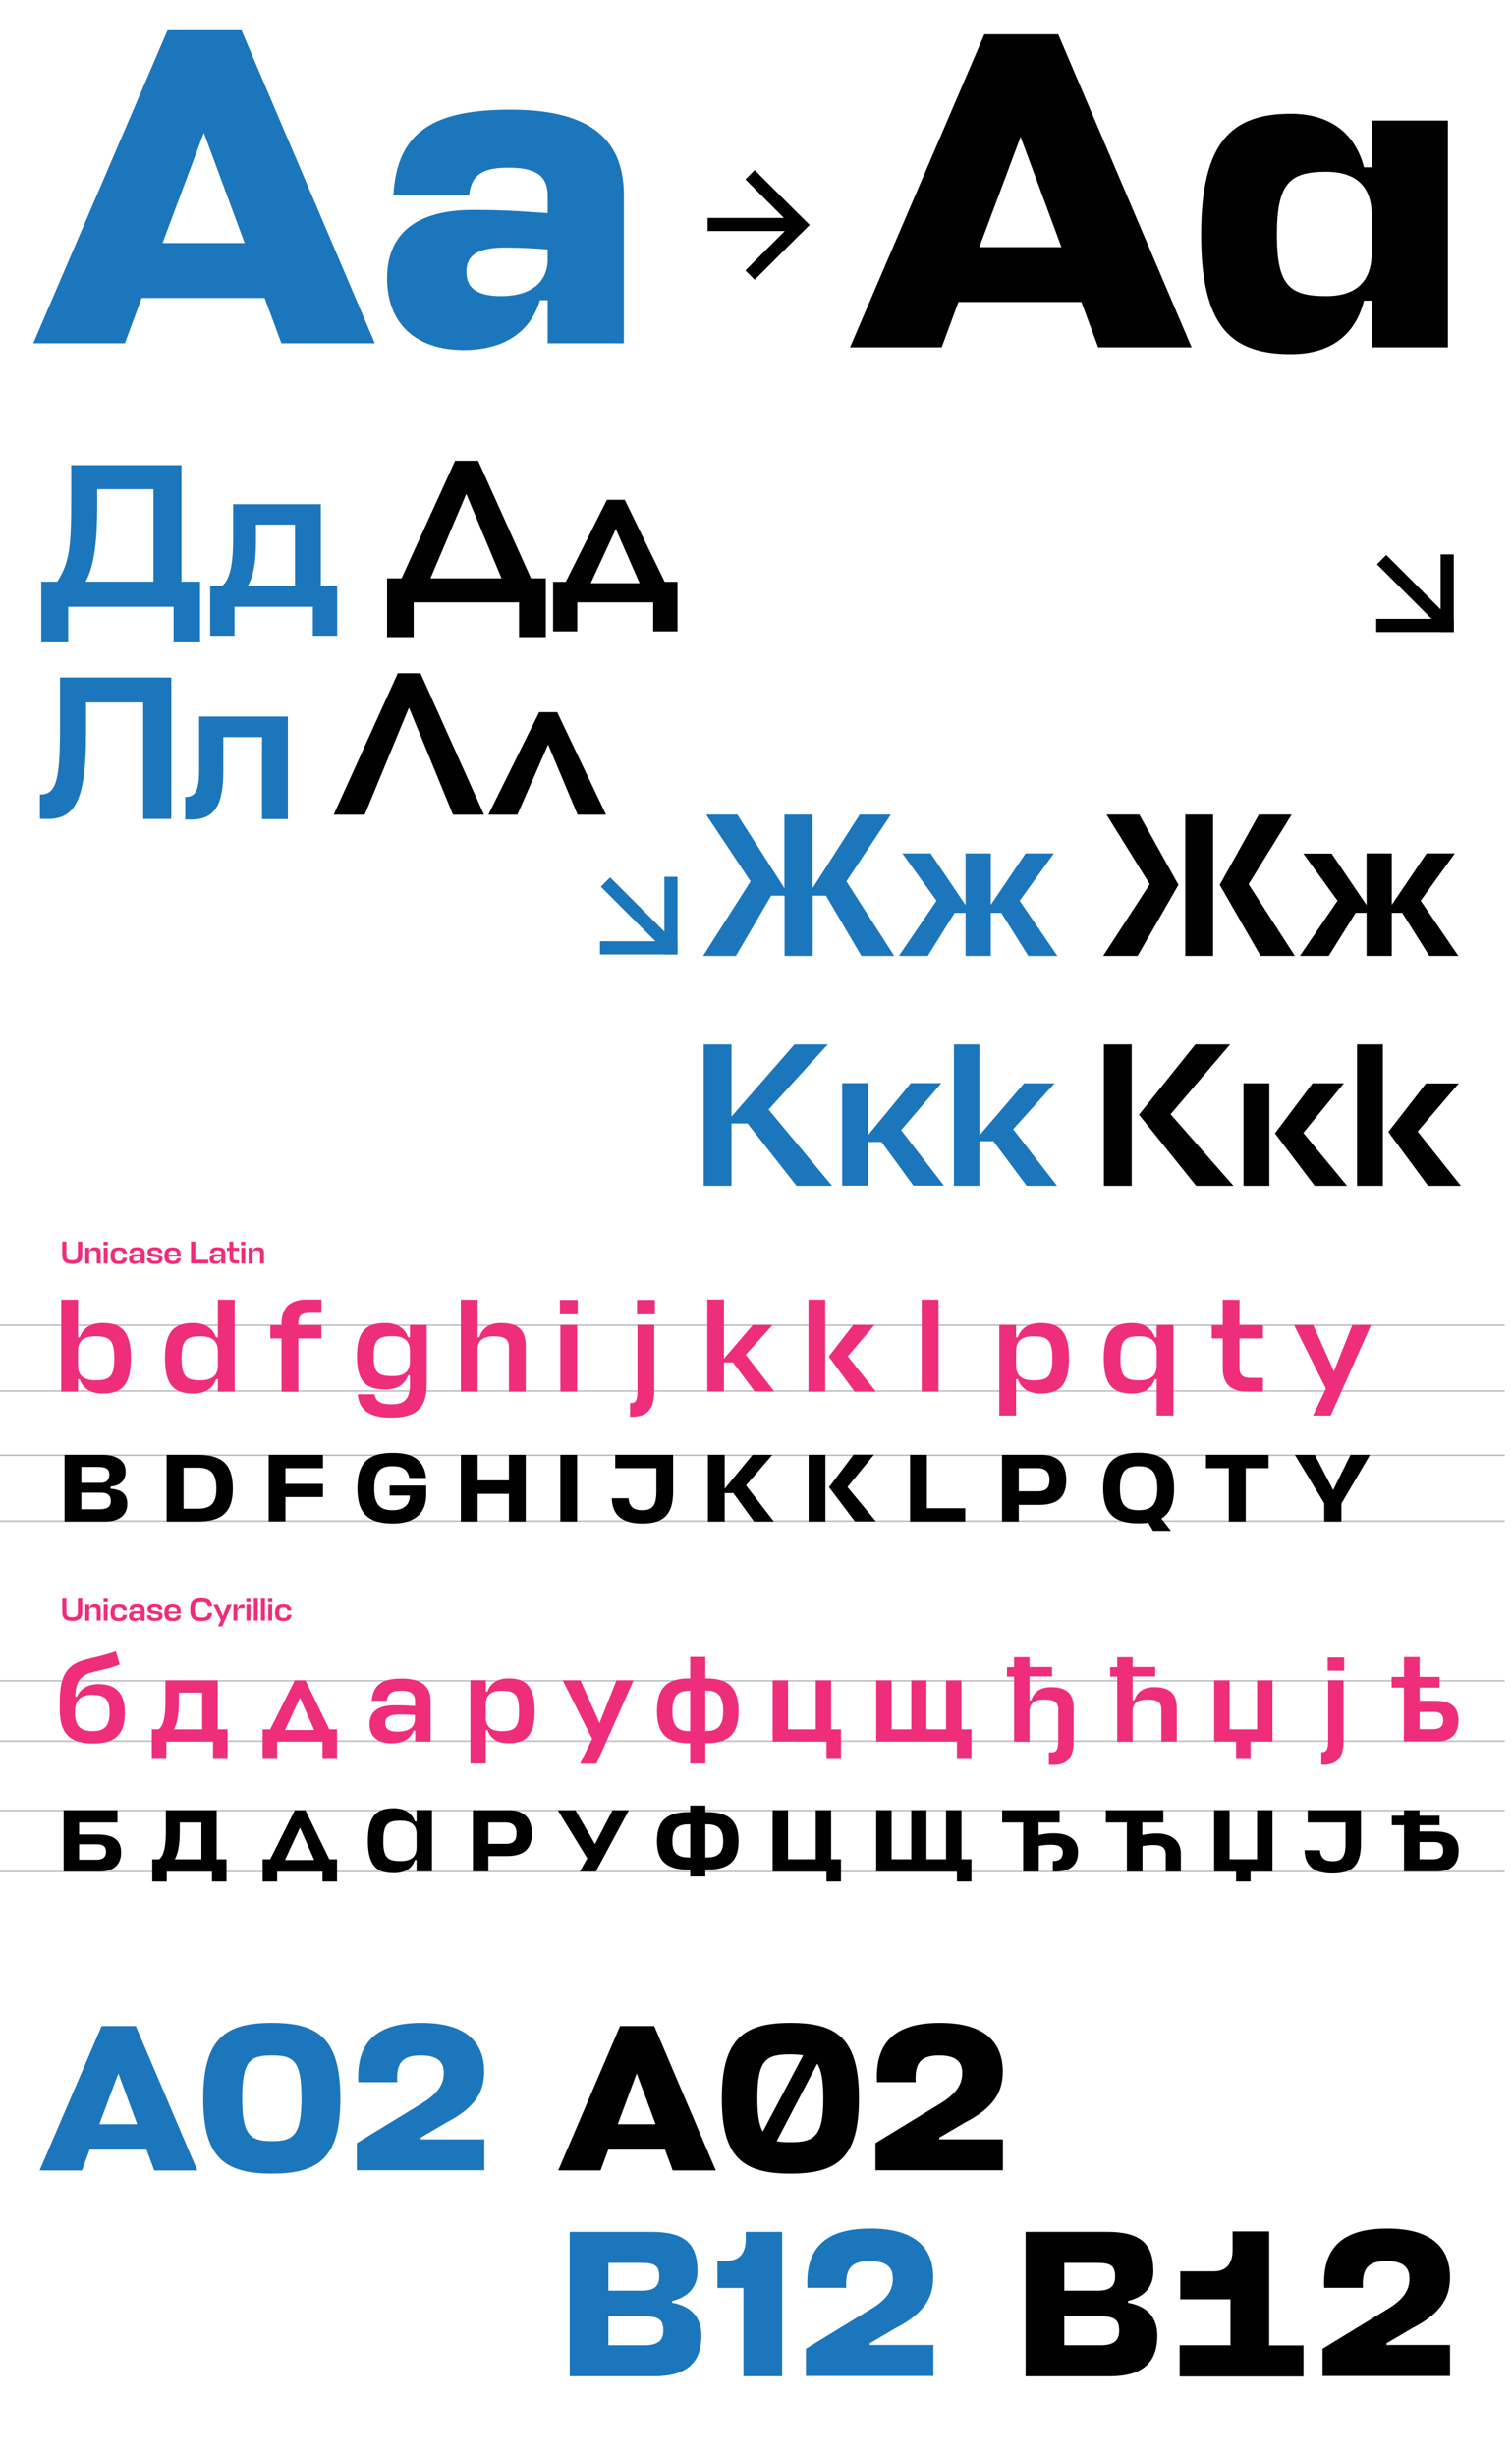 <?xml version="1.0" encoding="utf-8"?>
<!-- Generator: Adobe Illustrator 24.1.0, SVG Export Plug-In . SVG Version: 6.00 Build 0)  -->
<svg version="1.1" id="Layer_1" xmlns="http://www.w3.org/2000/svg" xmlns:xlink="http://www.w3.org/1999/xlink" x="0px" y="0px"
	 viewBox="0 0 1000 1623.9" style="enable-background:new 0 0 1000 1623.9;" xml:space="preserve">
<style type="text/css">
	.st0{fill:#010101;}
	.st1{fill:#1C76BC;}
	.st2{fill:#231F20;}
	.st3{fill:#FBB042;}
	.st4{fill:#EE2E7B;}
	.st5{fill:#FFFFFF;}
	.st6{fill:#D2D3D4;}
	.st7{fill:#A8AAAD;}
	.st8{fill:none;stroke:#231F20;stroke-miterlimit:10;}
	.st9{fill:none;stroke:#BDBEC0;stroke-miterlimit:10;}
	.st10{fill:#E53325;}
	.st11{fill:#E33527;}
	.st12{clip-path:url(#SVGID_2_);}
	.st13{clip-path:url(#SVGID_4_);fill:#E33527;}
	.st14{fill:#E12228;}
</style>
<g>
	<g>
		<path class="st1" d="M110.8,20h48.9l88.2,207h-61.8L175,197H93.7l-11.1,30H22L110.8,20z M107.5,160.7h54.3l-27-72.9L107.5,160.7z"
			/>
		<path class="st1" d="M256,184.1c0-25.8,14.7-45.3,57-45.3c23.7,0,34.5,1.2,49.2,2.1v-11.4c0-13.5-8.1-18.6-25.8-18.6
			c-16.2,0-24.6,3.9-26.1,18h-50.1c2.4-42.6,27.6-56.4,77.4-56.4c47.7,0,75,15.9,75,56.4V227h-50.4v-28.5h-5.1
			c-6.3,21.6-24.6,33-50.4,33C275.2,231.5,256,214.1,256,184.1z M362.2,172.7v-7.8c-11.4-0.9-20.7-1.2-28.5-1.2
			c-22.2,0-25.2,8.4-25.2,16.2c0,11.4,8.1,15.9,23.1,15.9C347.5,195.8,361.3,189.5,362.2,172.7z"/>
	</g>
	<g>
		<path class="st0" d="M651,22.7h48.9l88.2,207h-61.8l-11.1-30h-81.3l-11.1,30h-60.6L651,22.7z M647.7,163.4H702l-27-72.9
			L647.7,163.4z"/>
		<path class="st0" d="M907.2,198.8h-5.1c-5.7,22.8-22.2,35.4-48.3,35.4c-39,0-59.4-17.4-59.4-78.9c0-61.8,20.4-80.1,59.4-80.1
			c26.1,0,42.6,13.2,48.3,35.4h5.1V79.7h50.4v150h-50.4V198.8z M907.2,167.3v-25.2c0-21.3-13.2-28.5-30-28.5
			c-24,0-32.7,7.2-32.7,41.7c0,33.6,8.4,40.5,32.7,40.5C894,195.8,907.2,188.6,907.2,167.3z"/>
	</g>
	<g>
		<path class="st1" d="M526.8,784.1l-32.4-41.2h-10.6v41.2h-18.4v-93.5h18.4v47.7l41.7-47.7h22l-39.2,43.1l42,50.4H526.8z"/>
		<path class="st1" d="M596,747.3l28.3,36.7h-20.2l-21.1-28.9h-8.8v28.9H557v-67.8h17.1v34.4l28.3-34.4h20.2L596,747.3z"/>
		<path class="st1" d="M647.9,750.6l29.4-34.3h20.2l-27.4,30.4l29,37.4H679l-22-29.5h-9.2v29.5h-16.9v-93.5h16.9V750.6z"/>
	</g>
	<g>
		<path class="st0" d="M748.5,784.1h-18.4v-93.5h18.4V784.1z M791.1,784.1l-37.8-47l37.3-46.5h23l-39.4,46.2l41.6,47.3H791.1z"/>
		<path class="st0" d="M839.5,784.1h-17.1v-67.8h17.1V784.1z M862,749.1l28.9,35h-21.4l-26.3-34.7l24.9-33.1h20.7L862,749.1z"/>
		<path class="st0" d="M914.6,784.1h-17.1v-93.5h17.1V784.1z M937.6,748.2l28.6,35.9h-21.7l-26.3-35.6l24.9-32.1h21.7L937.6,748.2z"
			/>
	</g>
	<g>
		<path class="st1" d="M537.4,538.6v48.7l31.2-48.7h20.6l-29.4,44.2l31.6,49.3h-21.7l-23.4-39.8h-8.8v39.8h-18.6v-39.8h-8.9
			l-23.3,39.8h-21.7l31.4-49.3L467,538.6h20.6l31.2,48.7v-48.7H537.4z"/>
		<path class="st1" d="M638.6,598.5v-34.2h16.7v34l23-34h18.7l-22.6,31.3l24.9,36.5h-19.2l-17.9-28.5h-6.9v28.5h-16.7v-28.5h-7.2
			l-17.8,28.5h-19.1l24.9-36.5l-22.6-31.3h18.7L638.6,598.5z"/>
	</g>
	<g>
		<path class="st0" d="M760.4,584.7l-28.6-46.1h21.7l25.9,46.5l-27,47h-22.8L760.4,584.7z M802.3,632.1h-18.4v-93.5h18.4V632.1z
			 M833.7,632.1l-27-47l25.9-46.5h21.7l-28.5,46.1l30.6,47.4H833.7z"/>
		<path class="st0" d="M903.8,598.5v-34.2h16.7v34l23-34h18.7l-22.6,31.3l24.9,36.5h-19.2l-17.9-28.5h-6.9v28.5h-16.7v-28.5h-7.2
			l-17.8,28.5h-19.1l24.9-36.5L862,564.4h18.7L903.8,598.5z"/>
	</g>
	<g>
		<g>
			<rect x="439.4" y="579.8" class="st1" width="8.7" height="51.3"/>
			
				<rect x="415.7" y="575.2" transform="matrix(0.707 -0.707 0.707 0.707 -303.204 473.532)" class="st1" width="8.7" height="55.2"/>
			<rect x="396.8" y="622.4" class="st1" width="51.3" height="8.7"/>
		</g>
	</g>
	<g>
		<g>
			<rect x="952.8" y="366.6" class="st0" width="8.7" height="51.3"/>
			
				<rect x="929.1" y="361.9" transform="matrix(0.707 -0.707 0.707 0.707 -2.032 774.14)" class="st0" width="8.7" height="55.2"/>
			<rect x="910.2" y="409.2" class="st0" width="51.3" height="8.7"/>
		</g>
	</g>
	<g>
		<g>
			
				<rect x="509.9" y="108" transform="matrix(0.707 -0.707 0.707 0.707 56.144 402.772)" class="st0" width="8.7" height="51.3"/>
			<rect x="468" y="144.1" class="st0" width="55.2" height="8.7"/>
			
				<rect x="488.6" y="159.4" transform="matrix(0.707 -0.707 0.707 0.707 34.846 411.594)" class="st0" width="51.3" height="8.7"/>
		</g>
	</g>
	<g>
		<path class="st1" d="M31.8,541.5h-5.4v-16.1c10.7,0,13.3-8.9,13.3-44.1V448h73.6v93.5H94.7v-77H56.9v20.9
			C56.9,527.6,50.3,541.5,31.8,541.5z"/>
		<path class="st1" d="M131.7,473.8h58.7v67.8h-17.1v-54.2h-25.6v22.4c0,22.1-5.4,32.1-21.3,32.1h-3.9V527c6.4,0,9.2-3.5,9.2-17.9
			V473.8z"/>
	</g>
	<g>
		<path class="st0" d="M263.1,445.2h15l42,93.5h-20.5l-29.1-70.8l-29.3,70.8h-20.5L263.1,445.2z"/>
		<path class="st0" d="M400.8,538.7H382l-19.5-46.4l-20.3,46.4h-19.2l33.6-67.8h11.9L400.8,538.7z"/>
	</g>
	<g>
		<path class="st1" d="M132.4,424.2h-17.6v-23H45.1v23H27.3v-39.6h10.6c8.3-13.1,9.2-23.2,9.2-55.4v-21.6h72.9v77h12.3V424.2z
			 M56.6,384.6h44.9v-61.1H64.3v10.4C64.3,361.7,61.6,375.4,56.6,384.6z"/>
		<path class="st1" d="M154.2,333.4h58v54.2h10.8v32.8h-16.1v-19.2h-51.8v19.2H139v-32.8h7.6c6.4-4.5,7.6-18,7.6-32V333.4z
			 M163.8,387.6h31.3v-40.7h-25.8v10.3C169.4,371.9,167.4,381.5,163.8,387.6z"/>
	</g>
	<g>
		<path class="st0" d="M360.9,421.3h-17.6v-23h-69.7v23H256v-38.9h9.6l35.4-77.7h15.2l35,77.7h9.8V421.3z M284.7,382.4h47
			l-23.3-55.8L284.7,382.4z"/>
		<path class="st0" d="M439.6,384.7h8.5v32.8H432v-19.2h-50.2v19.2h-16v-32.8h8.4l27.2-54.2h11.8L439.6,384.7z M390.7,385.6H423
			l-15.7-35.8L390.7,385.6z"/>
	</g>
	<line class="st9" x1="-3.2" y1="1005.8" x2="995.2" y2="1005.8"/>
	<line class="st9" x1="-3.2" y1="962.3" x2="995.2" y2="962.3"/>
	<line class="st9" x1="-3.2" y1="919.8" x2="995.2" y2="919.8"/>
	<line class="st9" x1="-3.2" y1="876.3" x2="995.2" y2="876.3"/>
	<path class="st4" d="M52.7,912h-1.1v8.2H40.5v-60.8h11.1v24.9h1.1c2.2-6.3,7.6-9.5,15.1-9.5c12,0,18.8,4.9,18.8,23.4
		c0,18.4-6.8,23.3-18.8,23.3C60.3,921.5,54.9,918.3,52.7,912z M51.6,892.7V903c0,7.8,5.4,9.7,11.4,9.7c9.3,0,12.6-2,12.6-14.5
		c0-12.5-3.4-14.6-12.6-14.6C57,883.6,51.8,885.4,51.6,892.7z"/>
	<path class="st0" d="M42.7,962h24.9c11.5,0,15.5,5.3,15.5,11c0,6.3-3.7,9.3-10,10v1.4c7.1,0.5,11.1,3.3,11.1,10
		c0,6.8-4.6,11.7-14.7,11.7H42.7V962z M53.8,970v10.5h12.8c4.3,0,5.7-2.5,5.7-5.4c0-3-1.2-5.1-7.3-5.1H53.8z M53.8,987V998h12
		c4.5,0,7.5-1.3,7.5-5.4c0-3.2-1.4-5.6-6.8-5.6H53.8z"/>
	<path class="st4" d="M109.1,898.2c0-18.5,6.7-23.4,18.8-23.4c7.5,0,12.8,3.3,15,9.5h1.2v-24.9h11.1v60.8h-11.1V912h-1.2
		c-2.2,6.3-7.5,9.5-15,9.5C115.8,921.5,109.1,916.6,109.1,898.2z M144.1,903v-10.2c-0.3-7.3-5.6-9.2-11.4-9.2
		c-9.2,0-12.6,2.1-12.6,14.6c0,12.4,3.3,14.5,12.6,14.5C138.6,912.7,144.1,910.7,144.1,903z"/>
	<path class="st0" d="M110.2,1006.1V962h20.4c15.2,0,23.4,5.2,23.4,22.3c0,16.5-8.2,21.8-23.4,21.8H110.2z M121.4,970.5v27.1h9.3
		c7.9,0,12.4-2.7,12.4-13.3c0-11-4.6-13.8-12.4-13.8H121.4z"/>
	<path class="st4" d="M203.8,868.2c-4.6,0-6.5,2.2-6.5,6.9v1.1h15.3v8.8h-15.3v35.3h-11.1v-35.3h-7.4v-8.8h7.4V875
		c0-8.9,4.3-15.7,16.7-15.7h9.7v8.8H203.8z"/>
	<path class="st0" d="M213.6,962v8.8h-24.8v10.4h24.8v8.7h-24.8v16.1h-11.1V962H213.6z"/>
	<path class="st4" d="M271.1,909.4h-1.2c-2.2,6.3-7.5,9.4-15,9.4c-12.1,0-18.8-4.5-18.8-21.9c0-17.5,6.7-22.1,18.8-22.1
		c7.5,0,12.8,3.3,15,9.5h1.2v-8.2h11.1v39.6c0,16.5-8.3,21.7-23.4,21.7c-13,0-21.1-3.8-22.2-15.4h11.1c0.8,5.2,5.2,6.6,11.1,6.6
		c7.8,0,12.3-2.6,12.3-12.9V909.4z M271.1,900.3v-7.1c0-7.8-5.5-9.7-11.4-9.7c-9.2,0-12.6,1.9-12.6,13.3c0,11.3,3.3,13.1,12.6,13.1
		C265.7,910,271.1,908.1,271.1,900.3z"/>
	<path class="st0" d="M281.9,988.1c0,13.4-8.5,19.3-22.1,19.3c-15.2,0-23.4-5.6-23.4-23.1c0-18.1,8.2-23.6,23.4-23.6
		c12.9,0,20.7,4.3,22,16.6h-11.1c-1.1-6.1-5.3-7.8-10.9-7.8c-7.8,0-12.3,2.9-12.3,14.7c0,11.4,4.4,14.4,12.3,14.4
		c5.9,0,10.8-2.5,11.2-8.7v-1h-13.3v-6.6h24.2V988.1z"/>
	<path class="st4" d="M336.6,890.9c0-6-3.6-7.3-10.2-7.3c-6.4,0-10.3,2.6-10.5,8.1v28.5h-11.1v-60.8h11.1v24.9h1.1
		c1.9-6.3,7.1-9.5,14.2-9.5c10,0,16.5,3.3,16.5,15.1v30.3h-11.1V890.9z"/>
	<path class="st0" d="M315.9,978.9h20.7V962h11.1v44.1h-11.1v-18.3h-20.7v18.3h-11.1V962h11.1V978.9z"/>
	<path class="st4" d="M370.3,869.1v-9.5h11.8v9.5H370.3z M381.7,876.1v44.1h-11.1v-44.1H381.7z"/>
	<path class="st0" d="M381.7,962v44.1h-11.1V962H381.7z"/>
	<path class="st4" d="M417.3,927.8c3.2,0,4.3-2.1,4.3-8.5v-43.3h11.1v43.7c0,11.4-4.1,17.1-14.4,17.1h-1.6v-9.1H417.3z M421.3,869.1
		v-9.5h11.8v9.5H421.3z"/>
	<path class="st0" d="M434.1,970.8h-27.2V962h38.3v24.3c0,16-7.1,21.1-20.4,21.1c-11.8,0-19.8-4.2-20.2-16.7h11.1
		c0.4,6.3,4.2,7.9,9.1,7.9c6,0,9.3-2.3,9.3-12.3V970.8z"/>
	<path class="st4" d="M478.8,898.4l19.1-22.3h13.1l-17.8,19.7l18.9,24.3h-13l-14.3-19.2h-6v19.2h-11v-60.8h11V898.4z"/>
	<path class="st0" d="M493.4,982.2l18.4,23.9h-13.1l-13.7-18.8h-5.7v18.8h-11.1V962h11.1v22.4l18.4-22.4h13.1L493.4,982.2z"/>
	<path class="st4" d="M545.8,920.2h-11.1v-60.8h11.1V920.2z M560.7,896.8l18.6,23.4h-14.1L548.1,897l16.2-20.9h14.1L560.7,896.8z"/>
	<path class="st0" d="M545.9,1006.1h-11.1V962h11.1V1006.1z M560.5,983.3l18.8,22.7h-13.9l-17.1-22.6l16.2-21.5h13.5L560.5,983.3z"
		/>
	<path class="st4" d="M620.7,920.2h-11.1v-60.8h11.1V920.2z"/>
	<path class="st0" d="M638.4,1006.1h-36.5V962H613v35.3h25.4V1006.1z"/>
	<path class="st4" d="M673.2,912H672V936h-11.1v-59.9H672v8.2h1.1c2.2-6.3,7.6-9.5,15.1-9.5c12,0,18.8,4.9,18.8,23.4
		c0,18.4-6.8,23.3-18.8,23.3C680.7,921.5,675.4,918.3,673.2,912z M672,892.7V903c0,7.8,5.4,9.7,11.4,9.7c9.3,0,12.6-2,12.6-14.5
		c0-12.5-3.4-14.6-12.6-14.6C677.5,883.6,672.3,885.4,672,892.7z"/>
	<path class="st0" d="M662.7,1006.1V962H689c11.1,0,16.2,6.4,16.2,16.6c0,10.7-5,16.5-18.1,16.5h-13.3v11H662.7z M673.8,970.8v15.3
		h12.6c6.1,0,7.7-3.1,7.7-7.5c0-5.7-3-7.8-8.1-7.8H673.8z"/>
	<path class="st4" d="M730,898.2c0-18.5,6.7-23.4,18.8-23.4c7.5,0,12.8,3.3,15,9.5h1.2v-8.2h11.1V936H765V912h-1.2
		c-2.2,6.3-7.5,9.5-15,9.5C736.7,921.5,730,916.6,730,898.2z M765,903v-10.2c-0.3-7.3-5.6-9.2-11.4-9.2c-9.2,0-12.6,2.1-12.6,14.6
		c0,12.4,3.3,14.5,12.6,14.5C759.5,912.7,765,910.7,765,903z"/>
	<path class="st0" d="M776.5,984.3c0,10.3-2.9,16.5-8.4,19.8l6.3,8.1h-11.8l-3.2-5.3c-2,0.3-4.1,0.4-6.4,0.4
		c-15.2,0-23.4-5.6-23.4-23.1c0-18.1,8.3-23.6,23.4-23.6C768.2,960.7,776.5,966.2,776.5,984.3z M765.4,984.3
		c0-11.8-4.6-14.8-12.4-14.8c-7.9,0-12.3,2.9-12.3,14.8c0,11.4,4.4,14.3,12.3,14.3S765.4,995.7,765.4,984.3z"/>
	<path class="st4" d="M835.3,920.2h-10c-10.8,0-16.6-4.5-16.6-15.5v-19.7h-7.3v-8.8h7.3v-16.7h11.1v16.7h15.5v8.8h-15.5v19.3
		c0,5.6,2.7,6.8,7.9,6.8h7.6V920.2z"/>
	<path class="st0" d="M839,962v8.8h-15.1v35.3h-11.2v-35.3h-15.1V962H839z"/>
	<path class="st4" d="M876.9,918.2l-21.1-42.1h12.7l13.7,30.7l12.2-30.7h12.4L880.1,936h-11.7L876.9,918.2z"/>
	<path class="st0" d="M887.2,994.2v11.9h-11.4V994l-19.4-32h13.2l12.1,23.3l11.5-23.3h12.9L887.2,994.2z"/>
	<line class="st9" x1="-3.2" y1="1151.3" x2="995.2" y2="1151.3"/>
	<line class="st9" x1="-3.2" y1="1111.4" x2="995.2" y2="1111.4"/>
	<line class="st9" x1="-3.2" y1="1237.5" x2="995.2" y2="1237.5"/>
	<line class="st9" x1="-3.2" y1="1197.2" x2="995.2" y2="1197.2"/>
	<path class="st4" d="M39.5,1129.9c0-15.3,0.2-28.5,17.6-32.6c9.6-2.4,15.9-3.9,19.5-5.4l2.6,8.7c-4.5,1.9-8.4,2.8-18,5.1
		c-10.6,2.5-11.2,10.2-11.4,16.2h1.1c2.1-5.1,7-8.3,14.3-8.3c9.6,0,17.4,4.2,17.4,18.8c0,15.5-7.5,20.5-21.2,20.5
		C47.1,1152.8,39.5,1147.3,39.5,1129.9z M72.5,1132.2c0-9.1-3.8-11.5-11.2-11.5c-6.9,0-11.7,2.3-11.7,11.5c0,9.9,4.2,12.5,11.7,12.5
		C68.4,1144.7,72.5,1142.1,72.5,1132.2z"/>
	<path class="st0" d="M80.1,1225c0,7.5-4.5,12.5-14.1,12.5H42.1V1197h35.6v8.1H52.3v7.9h12C75.7,1213,80.1,1217.1,80.1,1225z
		 M52.3,1219.5v10.2h11.4c4,0,6.4-1.4,6.4-5.3c0-2.8-1.2-4.9-5.9-4.9H52.3z"/>
	<path class="st4" d="M109.3,1111.1h34.7v32.4h6.5v19.6h-9.6v-11.5h-30.9v11.5h-9.6v-19.6h4.5c3.8-2.7,4.5-10.8,4.5-19.1V1111.1z
		 M115,1143.5h18.7v-24.3h-15.4v6.2C118.3,1134.1,117.1,1139.8,115,1143.5z"/>
	<path class="st0" d="M109.8,1197h33.5v32.4h6.5v14.7h-9.6v-6.6h-29.9v6.6h-9.6v-14.7h4.5c3.8-2.7,4.5-10.8,4.5-19.1V1197z
		 M115.6,1229.4h17.6v-24.3h-14.3v6.2C118.9,1220,117.7,1225.7,115.6,1229.4z"/>
	<path class="st4" d="M217.8,1143.5h5.1v19.6h-9.6v-11.5h-30v11.5h-9.6v-19.6h5l16.3-32.4h7L217.8,1143.5z M188.5,1144h19.3
		l-9.4-21.4L188.5,1144z"/>
	<path class="st0" d="M217.8,1229.4h5.1v14.7h-9.6v-6.6h-30v6.6h-9.6v-14.7h5L195,1197h7L217.8,1229.4z M188.5,1229.9h19.3
		l-9.4-21.4L188.5,1229.9z"/>
	<path class="st4" d="M244.4,1140c0-6.3,3.6-12.4,16.2-12.4c6.5,0,9.4,0.2,13.9,0.5v-3.2c0-4.9-2.7-6.9-9.2-6.9
		c-5.8,0-8.7,1.3-9.5,6.6h-10c1.1-11.1,7.5-14.7,19.7-14.7c12.2,0,19.3,4.3,19.3,14.9v26.8h-10.2v-7.2h-1.1c-2,5.7-7.6,8.4-14.5,8.4
		C250.2,1152.8,244.4,1148.6,244.4,1140z M274.4,1136.6v-2.6c-3.8-0.2-7.1-0.3-9.8-0.3c-8.7,0-9.8,2.8-9.8,5.7
		c0,4.2,2.8,5.7,8.5,5.7C268.8,1145,274.4,1143.2,274.4,1136.6z"/>
	<path class="st0" d="M275.5,1229.9h-1.1c-2,5.8-6.9,8.7-13.8,8.7c-11.1,0-17.3-4.5-17.3-21.4c0-17,6.2-21.5,17.3-21.5
		c6.9,0,11.7,3,13.8,8.7h1.1v-7.5h10.2v40.5h-10.2V1229.9z M275.5,1221.7v-9.4c-0.2-6.7-5.2-8.4-10.4-8.4c-8.4,0-11.6,1.9-11.6,13.4
		c0,11.4,3.1,13.3,11.6,13.3C270.5,1230.6,275.5,1228.8,275.5,1221.7z"/>
	<path class="st4" d="M322.4,1144h-1.1v22.1h-10.2v-55.1h10.2v7.5h1.1c2-5.8,7-8.7,13.9-8.7c11,0,17.3,4.5,17.3,21.5
		c0,16.9-6.2,21.4-17.3,21.4C329.3,1152.8,324.4,1149.9,322.4,1144z M321.3,1126.4v9.4c0,7.1,4.9,8.9,10.4,8.9
		c8.5,0,11.6-1.9,11.6-13.3c0-11.5-3.2-13.4-11.6-13.4C326.3,1117.9,321.6,1119.7,321.3,1126.4z"/>
	<path class="st0" d="M312.8,1237.5V1197h24.1c10.2,0,14.9,5.9,14.9,15.2c0,9.8-4.6,15.1-16.6,15.1H323v10.1H312.8z M323,1205.1
		v14.1h11.6c5.6,0,7-2.8,7-6.9c0-5.3-2.8-7.2-7.5-7.2H323z"/>
	<path class="st4" d="M391.6,1149.8l-19.4-38.7h11.7l12.6,28.2l11.2-28.2H419l-24.5,55.1h-10.8L391.6,1149.8z"/>
	<path class="st0" d="M388.4,1228.8l-19.5-31.8h11.7l12.9,22.4l11.6-22.4h10.8l-21.8,40.5h-10.6L388.4,1228.8z"/>
	<path class="st4" d="M466.5,1109.8h0.6c13.7,0,21.4,5.1,21.4,21.7c0,16.1-7.7,21.2-21.4,21.2h-0.6v13.4h-10v-13.4h-0.7
		c-13.6,0-21.3-5.1-21.3-21.2c0-16.6,7.7-21.7,21.3-21.7h0.7v-14.2h10V1109.8z M456.5,1144.7v-26.7h-0.7c-7,0-11.1,2.8-11.1,13.6
		c0,10.4,4.1,13.1,11.1,13.1H456.5z M466.5,1117.9v26.7h0.6c7,0,11.2-2.7,11.2-13.1c0-10.9-4.1-13.6-11.2-13.6H466.5z"/>
	<path class="st0" d="M466.5,1198.2h0.6c13.7,0,21.4,4.5,21.4,19.3c0,14.3-7.7,18.8-21.4,18.8h-0.6v4.5h-10v-4.5h-0.7
		c-13.6,0-21.3-4.5-21.3-18.8c0-14.7,7.7-19.3,21.3-19.3h0.7v-4.3h10V1198.2z M456.5,1228.2v-21.9h-0.7c-7,0-11.1,2.2-11.1,11.2
		c0,8.5,4.1,10.7,11.1,10.7H456.5z M466.5,1206.3v21.9h0.6c7,0,11.2-2.2,11.2-10.7c0-9-4.1-11.2-11.2-11.2H466.5z"/>
	<path class="st4" d="M521.3,1143.5h18.2v-32.4h10.2v32.4h6.5v19.6h-9.6v-11.5h-35.6v-40.5h10.2V1143.5z"/>
	<path class="st0" d="M521.3,1229.4h18.2V1197h10.2v32.4h6.5v14.7h-9.6v-6.6h-35.6V1197h10.2V1229.4z"/>
	<path class="st4" d="M589.7,1143.5h13v-32.4h10v32.4h13v-32.4h10.2v32.4h6.6v19.6h-9.6v-11.5h-53.4v-40.5h10.2V1143.5z"/>
	<path class="st0" d="M589.7,1229.4h13V1197h10v32.4h13V1197h10.2v32.4h6.6v14.7h-9.6v-6.6h-53.4V1197h10.2V1229.4z"/>
	<path class="st4" d="M680.9,1102.3h14.9v6.2h-14.9v15.8h1.1c1.8-5.8,6.5-8.7,13-8.7c9.2,0,15.1,3.1,15.1,13.9v21.8
		c0,10.4-3.8,15.7-13.2,15.7h-3.2v-8.3h1.9c3.1,0,4.3-1.9,4.3-7.8v-20.4c0-5.5-3.3-6.7-9.4-6.7c-6.2,0-9.6,2.4-9.6,7.8v20.1h-10.2
		v-43.1H666v-6.2h4.7v-6.6h10.2V1102.3z"/>
	<path class="st0" d="M696.3,1237.5v-6.9c5.2,0,6.6-2.6,6.6-5.8c0-3.2-2.3-5-7.5-5c-3,0-5.5,0.2-8.4,0.8v16.9h-10.3v-32.4h-13.9
		v-8.1h38v8.1h-13.9v8.3c3.2-0.7,6.3-1.2,10-1.2c11.4,0,16.1,5.3,16.1,12.2C713.1,1232.3,709,1238,696.3,1237.5z"/>
	<path class="st4" d="M749.1,1102.3H764v6.2h-14.9v15.8h1.1c1.8-5.8,6.5-8.7,13-8.7c9.2,0,15.1,3.1,15.1,13.9v22.1h-10.2v-21.1
		c0-5.5-3.3-6.7-9.4-6.7c-6,0-9.5,2.3-9.6,7.4v20.5h-10.2v-43.1h-4.7v-6.2h4.7v-6.6h10.2V1102.3z"/>
	<path class="st0" d="M781.1,1237.5H771v-11.3c0-4-2.3-6.2-7.5-6.2c-2.8,0-5.2,0.2-7.9,0.7v16.8h-10.3v-32.4h-13.9v-8.1h38v8.1
		h-13.9v8.3c2.9-0.6,6-1.1,9.4-1.1c11,0,16.1,5.8,16.1,13.5V1237.5z"/>
	<path class="st4" d="M817.5,1151.6H803v-40.5h10.2v32.4h18.2v-32.4h10.2v40.5h-14.5v11.5h-9.6V1151.6z"/>
	<path class="st0" d="M817.5,1237.5H803V1197h10.2v32.4h18.2V1197h10.2v40.5h-14.5v6.6h-9.6V1237.5z"/>
	<path class="st4" d="M874.4,1158.6c2.9,0,4-1.9,4-7.8v-39.8h10.2v40.2c0,10.4-3.8,15.7-13.2,15.7h-1.5v-8.3H874.4z M878.1,1104.7
		v-8.7h10.9v8.7H878.1z"/>
	<path class="st0" d="M889.9,1205.1h-25v-8.1h35.2v22.4c0,14.7-6.6,19.4-18.8,19.4c-10.9,0-18.2-3.9-18.5-15.4H873
		c0.4,5.8,3.9,7.3,8.3,7.3c5.5,0,8.6-2.1,8.6-11.3V1205.1z"/>
	<path class="st4" d="M928.6,1108.8v-13.1h10.3v13.1h13.2v7.1h-13.2v8.7h10c11.3,0,15.7,4.4,15.7,13c0,8.4-4.4,13.9-14.1,13.9h-22
		v-35.6h-8.1v-7.1H928.6z M938.9,1132v11.4h9c4.1,0,6.6-1.6,6.6-5.9c0-3.2-1.3-5.5-6.2-5.5H938.9z"/>
	<path class="st0" d="M928.6,1200.6v-3.6h10.2v3.6h13.3v6.3h-13.3v4.1H949c11.3,0,15.7,4.4,15.7,12.8c0,8.3-4.4,13.6-14.1,13.6h-22
		v-30.5h-8.1v-6.3H928.6z M938.8,1218v11.4h9.1c4.1,0,6.6-1.6,6.6-5.9c0-3.2-1.3-5.5-6.3-5.5H938.8z"/>
	<g>
		<path class="st4" d="M41,821h2.9v9c0,2.6,1.2,3.3,3.8,3.3c2.5,0,3.8-0.7,3.8-3.3v-9h2.9v9.1c0,3.9-2.2,5.7-6.6,5.7
			c-4.5,0-6.6-1.8-6.6-5.7V821z"/>
		<path class="st4" d="M63.9,828.6c0-1.4-0.9-1.7-2.4-1.7c-1.5,0-2.5,0.6-2.5,1.9v6.8h-2.6V825h2.6v2h0.3c0.5-1.5,1.7-2.3,3.4-2.3
			c2.4,0,3.9,0.8,3.9,3.6v7.2h-2.6V828.6z"/>
		<path class="st4" d="M68.5,823.4v-2.3h2.8v2.3H68.5z M71.2,825v10.5h-2.6V825H71.2z"/>
		<path class="st4" d="M84,831.7c-0.3,3.1-2.2,4.2-5.3,4.2c-3.6,0-5.6-1.3-5.6-5.5c0-4.3,2-5.6,5.6-5.6c3.1,0,4.9,1,5.2,4.1h-2.6
			c-0.3-1.6-1.3-2-2.6-2c-1.9,0-2.9,0.7-2.9,3.5c0,2.7,1.1,3.4,2.9,3.4c1.4,0,2.4-0.5,2.6-2.1H84z"/>
		<path class="st4" d="M85.3,832.5c0-1.6,0.9-3.2,4.2-3.2c1.7,0,2.4,0.1,3.6,0.1v-0.8c0-1.3-0.7-1.8-2.4-1.8c-1.5,0-2.2,0.3-2.5,1.7
			h-2.6c0.3-2.9,2-3.8,5.1-3.8c3.2,0,5,1.1,5,3.9v6.9H93v-1.9h-0.3c-0.5,1.5-2,2.2-3.8,2.2C86.8,835.8,85.3,834.8,85.3,832.5z
			 M93,831.6V831c-1-0.1-1.8-0.1-2.5-0.1c-2.2,0-2.5,0.7-2.5,1.5c0,1.1,0.7,1.5,2.2,1.5C91.6,833.8,93,833.4,93,831.6z"/>
		<path class="st4" d="M100.1,827.9c0,0.7,0.6,0.9,1.4,1.1l3,0.5c2,0.3,3,1.2,3,2.9c0,2.1-1.3,3.4-5.1,3.4c-3.2,0-5-0.9-5.2-3.8h2.6
			c0.1,1.4,1.2,1.8,2.7,1.8c2,0,2.5-0.5,2.5-1.4c0-0.7-0.6-0.9-1.4-1l-3.2-0.5c-1.8-0.3-2.8-1.2-2.8-3c0-1.8,1.3-3.2,4.8-3.2
			c3,0,4.8,0.9,5,3.7h-2.6c-0.1-1.4-1.2-1.7-2.5-1.7C100.6,826.7,100.1,827.2,100.1,827.9z"/>
		<path class="st4" d="M119.7,830.9h-8.2v0c0,2.2,1.2,2.9,2.9,2.9c1.4,0,2.4-0.4,2.6-1.7h2.6c-0.3,2.9-2.2,3.8-5.3,3.8
			c-3.6,0-5.6-1.3-5.6-5.5c0-4.3,2-5.6,5.5-5.6c3.4,0,5.3,1.4,5.3,4.8V830.9z M111.5,829.6h5.5c0-2.1-1-2.8-2.7-2.8
			C112.8,826.8,111.6,827.3,111.5,829.6L111.5,829.6z"/>
		<path class="st4" d="M137.8,835.5h-11.5V821h2.9V833h8.6V835.5z"/>
		<path class="st4" d="M138.6,832.5c0-1.6,0.9-3.2,4.2-3.2c1.7,0,2.4,0.1,3.6,0.1v-0.8c0-1.3-0.7-1.8-2.4-1.8
			c-1.5,0-2.2,0.3-2.5,1.7h-2.6c0.3-2.9,2-3.8,5.1-3.8c3.2,0,5,1.1,5,3.9v6.9h-2.6v-1.9h-0.3c-0.5,1.5-2,2.2-3.8,2.2
			C140.1,835.8,138.6,834.8,138.6,832.5z M146.4,831.6V831c-1-0.1-1.8-0.1-2.5-0.1c-2.2,0-2.5,0.7-2.5,1.5c0,1.1,0.7,1.5,2.2,1.5
			C144.9,833.8,146.4,833.4,146.4,831.6z"/>
		<path class="st4" d="M158.1,835.5h-2.4c-2.6,0-3.9-1.1-3.9-3.7v-4.7H150V825h1.7v-4h2.6v4h3.7v2.1h-3.7v4.6c0,1.3,0.7,1.6,1.9,1.6
			h1.8V835.5z"/>
		<path class="st4" d="M159.4,823.4v-2.3h2.8v2.3H159.4z M162.2,825v10.5h-2.6V825H162.2z"/>
		<path class="st4" d="M171.9,828.6c0-1.4-0.9-1.7-2.4-1.7c-1.5,0-2.5,0.6-2.5,1.9v6.8h-2.6V825h2.6v2h0.3c0.5-1.5,1.7-2.3,3.4-2.3
			c2.4,0,3.9,0.8,3.9,3.6v7.2h-2.6V828.6z"/>
	</g>
	<g>
		<path class="st4" d="M41,1057h2.9v9c0,2.6,1.2,3.3,3.8,3.3c2.5,0,3.8-0.7,3.8-3.3v-9h2.9v9.1c0,3.9-2.2,5.7-6.6,5.7
			c-4.5,0-6.6-1.8-6.6-5.7V1057z"/>
		<path class="st4" d="M63.9,1064.6c0-1.4-0.9-1.7-2.4-1.7c-1.5,0-2.5,0.6-2.5,1.9v6.8h-2.6V1061h2.6v2h0.3c0.5-1.5,1.7-2.3,3.4-2.3
			c2.4,0,3.9,0.8,3.9,3.6v7.2h-2.6V1064.6z"/>
		<path class="st4" d="M68.5,1059.4v-2.3h2.8v2.3H68.5z M71.2,1061v10.5h-2.6V1061H71.2z"/>
		<path class="st4" d="M84,1067.7c-0.3,3.1-2.2,4.2-5.3,4.2c-3.6,0-5.6-1.3-5.6-5.5c0-4.3,2-5.6,5.6-5.6c3.1,0,4.9,1,5.2,4.1h-2.6
			c-0.3-1.6-1.3-2-2.6-2c-1.9,0-2.9,0.7-2.9,3.5c0,2.7,1.1,3.4,2.9,3.4c1.4,0,2.4-0.5,2.6-2.1H84z"/>
		<path class="st4" d="M85.3,1068.5c0-1.6,0.9-3.2,4.2-3.2c1.7,0,2.4,0.1,3.6,0.1v-0.8c0-1.3-0.7-1.8-2.4-1.8
			c-1.5,0-2.2,0.3-2.5,1.7h-2.6c0.3-2.9,2-3.8,5.1-3.8c3.2,0,5,1.1,5,3.9v7H93v-1.9h-0.3c-0.5,1.5-2,2.2-3.8,2.2
			C86.8,1071.9,85.3,1070.8,85.3,1068.5z M93,1067.7v-0.7c-1-0.1-1.8-0.1-2.5-0.1c-2.2,0-2.5,0.7-2.5,1.5c0,1.1,0.7,1.5,2.2,1.5
			C91.6,1069.8,93,1069.4,93,1067.7z"/>
		<path class="st4" d="M100.1,1063.9c0,0.7,0.6,0.9,1.4,1.1l3,0.5c2,0.3,3,1.2,3,2.9c0,2.1-1.3,3.4-5.1,3.4c-3.2,0-5-0.9-5.2-3.8
			h2.6c0.1,1.4,1.2,1.8,2.7,1.8c2,0,2.5-0.5,2.5-1.4c0-0.7-0.6-0.9-1.4-1l-3.2-0.5c-1.8-0.3-2.8-1.2-2.8-3c0-1.8,1.3-3.2,4.8-3.2
			c3,0,4.8,0.9,5,3.7h-2.6c-0.1-1.4-1.2-1.7-2.5-1.7C100.6,1062.7,100.1,1063.2,100.1,1063.9z"/>
		<path class="st4" d="M119.7,1066.9h-8.2v0c0,2.2,1.2,2.9,2.9,2.9c1.4,0,2.4-0.4,2.6-1.7h2.6c-0.3,2.9-2.2,3.8-5.3,3.8
			c-3.6,0-5.6-1.3-5.6-5.5c0-4.3,2-5.6,5.5-5.6c3.4,0,5.3,1.4,5.3,4.8V1066.9z M111.5,1065.6h5.5c0-2.1-1-2.8-2.7-2.8
			C112.8,1062.8,111.6,1063.3,111.5,1065.6L111.5,1065.6z"/>
		<path class="st4" d="M140.4,1066.3c-0.4,4.1-2.5,5.6-7.2,5.6c-5,0-7.4-1.7-7.4-7.5c0-6.1,2.6-7.6,7.4-7.6c4.5,0,6.7,1.3,7.1,5.4
			h-2.9c-0.4-2.4-1.6-2.8-4.1-2.8c-3,0-4.5,0.6-4.5,5.1c0,4.3,1.5,5,4.5,5c2.6,0,3.9-0.5,4.2-3H140.4z"/>
		<path class="st4" d="M146.1,1071.1l-5-10h3l3.3,7.3l2.9-7.3h3l-6.3,14.3h-2.8L146.1,1071.1z"/>
		<path class="st4" d="M161.7,1061v2.4l-1.4,0c-2.6-0.1-3.3,0.9-3.3,2.8v5.3h-2.6V1061h2.6v2.7h0.3c0.5-1.8,1.3-2.7,3.6-2.7H161.7z"
			/>
		<path class="st4" d="M162.9,1059.4v-2.3h2.8v2.3H162.9z M165.7,1061v10.5H163V1061H165.7z"/>
		<path class="st4" d="M170.5,1071.5h-2.6V1057h2.6V1071.5z"/>
		<path class="st4" d="M175.2,1071.5h-2.6V1057h2.6V1071.5z"/>
		<path class="st4" d="M177.3,1059.4v-2.3h2.8v2.3H177.3z M180,1061v10.5h-2.6V1061H180z"/>
		<path class="st4" d="M192.8,1067.7c-0.3,3.1-2.2,4.2-5.3,4.2c-3.6,0-5.6-1.3-5.6-5.5c0-4.3,2-5.6,5.6-5.6c3.1,0,4.9,1,5.2,4.1
			h-2.6c-0.3-1.6-1.3-2-2.6-2c-1.9,0-2.9,0.7-2.9,3.5c0,2.7,1.1,3.4,2.9,3.4c1.4,0,2.4-0.5,2.6-2.1H192.8z"/>
	</g>
	<g>
		<path class="st1" d="M67.2,1339.7h22.6l40.7,95.5h-28.5l-5.1-13.8H59.3l-5.1,13.8h-28L67.2,1339.7z M65.7,1404.6h25L78.3,1371
			L65.7,1404.6z"/>
		<path class="st1" d="M134.4,1387.6c0-40.1,15.1-50,45.4-50c30.3,0,45.3,9.8,45.3,50c0,38.6-13.6,49.7-45.3,49.7
			C148,1437.3,134.4,1426.2,134.4,1387.6z M160.2,1387.6c0,24.4,5.4,28.2,19.7,28.2c14.1,0,19.5-3.9,19.5-28.2
			c0-25.3-5.4-28.5-19.5-28.5C165.6,1359.1,160.2,1362.3,160.2,1387.6z"/>
		<path class="st1" d="M293.5,1370.6c0-7.1-3.9-11.5-15.2-11.5c-12,0-16.3,4.7-15.6,17.7H237c-1.4-28,13.7-39.2,41.7-39.2
			c30.7,0,41.5,13.8,41.5,32.2c0,12.6-5,23.4-24.8,33.6l-17.2,10.1v1.1h42.1v20.5H236v-18l42.1-25.7
			C290.5,1384,293.5,1377.5,293.5,1370.6z"/>
	</g>
	<g>
		<path class="st0" d="M410.1,1339.7h22.6l40.7,95.5h-28.5l-5.1-13.8h-37.5l-5.1,13.8h-28L410.1,1339.7z M408.6,1404.6h25
			l-12.5-33.6L408.6,1404.6z"/>
		<path class="st0" d="M477.4,1387.6c0-40.1,15.1-50,45.4-50c30.3,0,45.3,9.8,45.3,50c0,38.6-13.6,49.7-45.3,49.7
			C490.9,1437.3,477.4,1426.2,477.4,1387.6z M504.5,1409.5l26.7-50.5c-2.5-0.4-5.3-0.6-8.4-0.6c-16.1,0-21.9,3.3-21.9,29.2
			C500.9,1398.4,502,1405.2,504.5,1409.5z M544.5,1387.6c0-11.6-1.2-18.8-4-23l-26.8,51.2c2.6,0.6,5.7,0.7,9.1,0.7
			C538.7,1416.5,544.5,1412.5,544.5,1387.6z"/>
		<path class="st0" d="M636.4,1370.6c0-7.1-3.9-11.5-15.2-11.5c-12,0-16.3,4.7-15.6,17.7h-25.6c-1.4-28,13.7-39.2,41.7-39.2
			c30.7,0,41.5,13.8,41.5,32.2c0,12.6-5,23.4-24.8,33.6l-17.2,10.1v1.1h42.1v20.5H579v-18l42.1-25.7
			C633.5,1384,636.4,1377.5,636.4,1370.6z"/>
	</g>
	<g>
		<path class="st1" d="M444.5,1522.7c13,2.2,19.4,10,19.4,21.6c0,18.5-10.2,27-31.6,27h-55.5v-95.5h53.6c21.9,0,30.9,7.2,30.9,26
			c0,11.2-6.8,17.2-16.7,19.7V1522.7z M402.4,1496.3v18.4h22c7.6,0,11.6-2.4,11.6-9.4c0-7.1-2.9-9-11.9-9H402.4z M402.4,1531.6v19.2
			h23.7c8.3,0,12.6-2.5,12.6-9.8s-3.3-9.4-12.9-9.4H402.4z"/>
		<path class="st1" d="M517.3,1571.3h-25.6v-58.4h-17.2v-18h6.2c8,0,12.5-4.6,12.5-14.1v-5h24.1V1571.3z"/>
		<path class="st1" d="M590.5,1506.6c0-7.1-3.9-11.5-15.2-11.5c-12,0-16.3,4.7-15.6,17.7H534c-1.4-28,13.7-39.2,41.7-39.2
			c30.7,0,41.5,13.8,41.5,32.2c0,12.6-5,23.4-24.8,33.6l-17.2,10.1v1.1h42.1v20.5H533v-18l42.1-25.7
			C587.6,1520.1,590.5,1513.6,590.5,1506.6z"/>
	</g>
	<g>
		<path class="st0" d="M746,1522.7c13,2.2,19.4,10,19.4,21.6c0,18.5-10.2,27-31.6,27h-55.5v-95.5h53.6c21.9,0,30.9,7.2,30.9,26
			c0,11.2-6.8,17.2-16.7,19.7V1522.7z M703.9,1496.3v18.4h22c7.6,0,11.6-2.4,11.6-9.4c0-7.1-2.9-9-11.9-9H703.9z M703.9,1531.6v19.2
			h23.7c8.3,0,12.6-2.5,12.6-9.8s-3.3-9.4-12.9-9.4H703.9z"/>
		<path class="st0" d="M780.2,1550.8h33.6v-30.4h-33.2v-18.5h22.1c8,0,12.5-4.6,12.5-14.1v-12.3h24.2v75.4h22.7v20.5h-81.9V1550.8z"
			/>
		<path class="st0" d="M932.2,1506.6c0-7.1-3.9-11.5-15.2-11.5c-12,0-16.3,4.7-15.6,17.7h-25.6c-1.4-28,13.7-39.2,41.7-39.2
			c30.7,0,41.5,13.8,41.5,32.2c0,12.6-5,23.4-24.8,33.6l-17.2,10.1v1.1H959v20.5h-84.3v-18l42.1-25.7
			C929.2,1520.1,932.2,1513.6,932.2,1506.6z"/>
	</g>
</g>
</svg>

